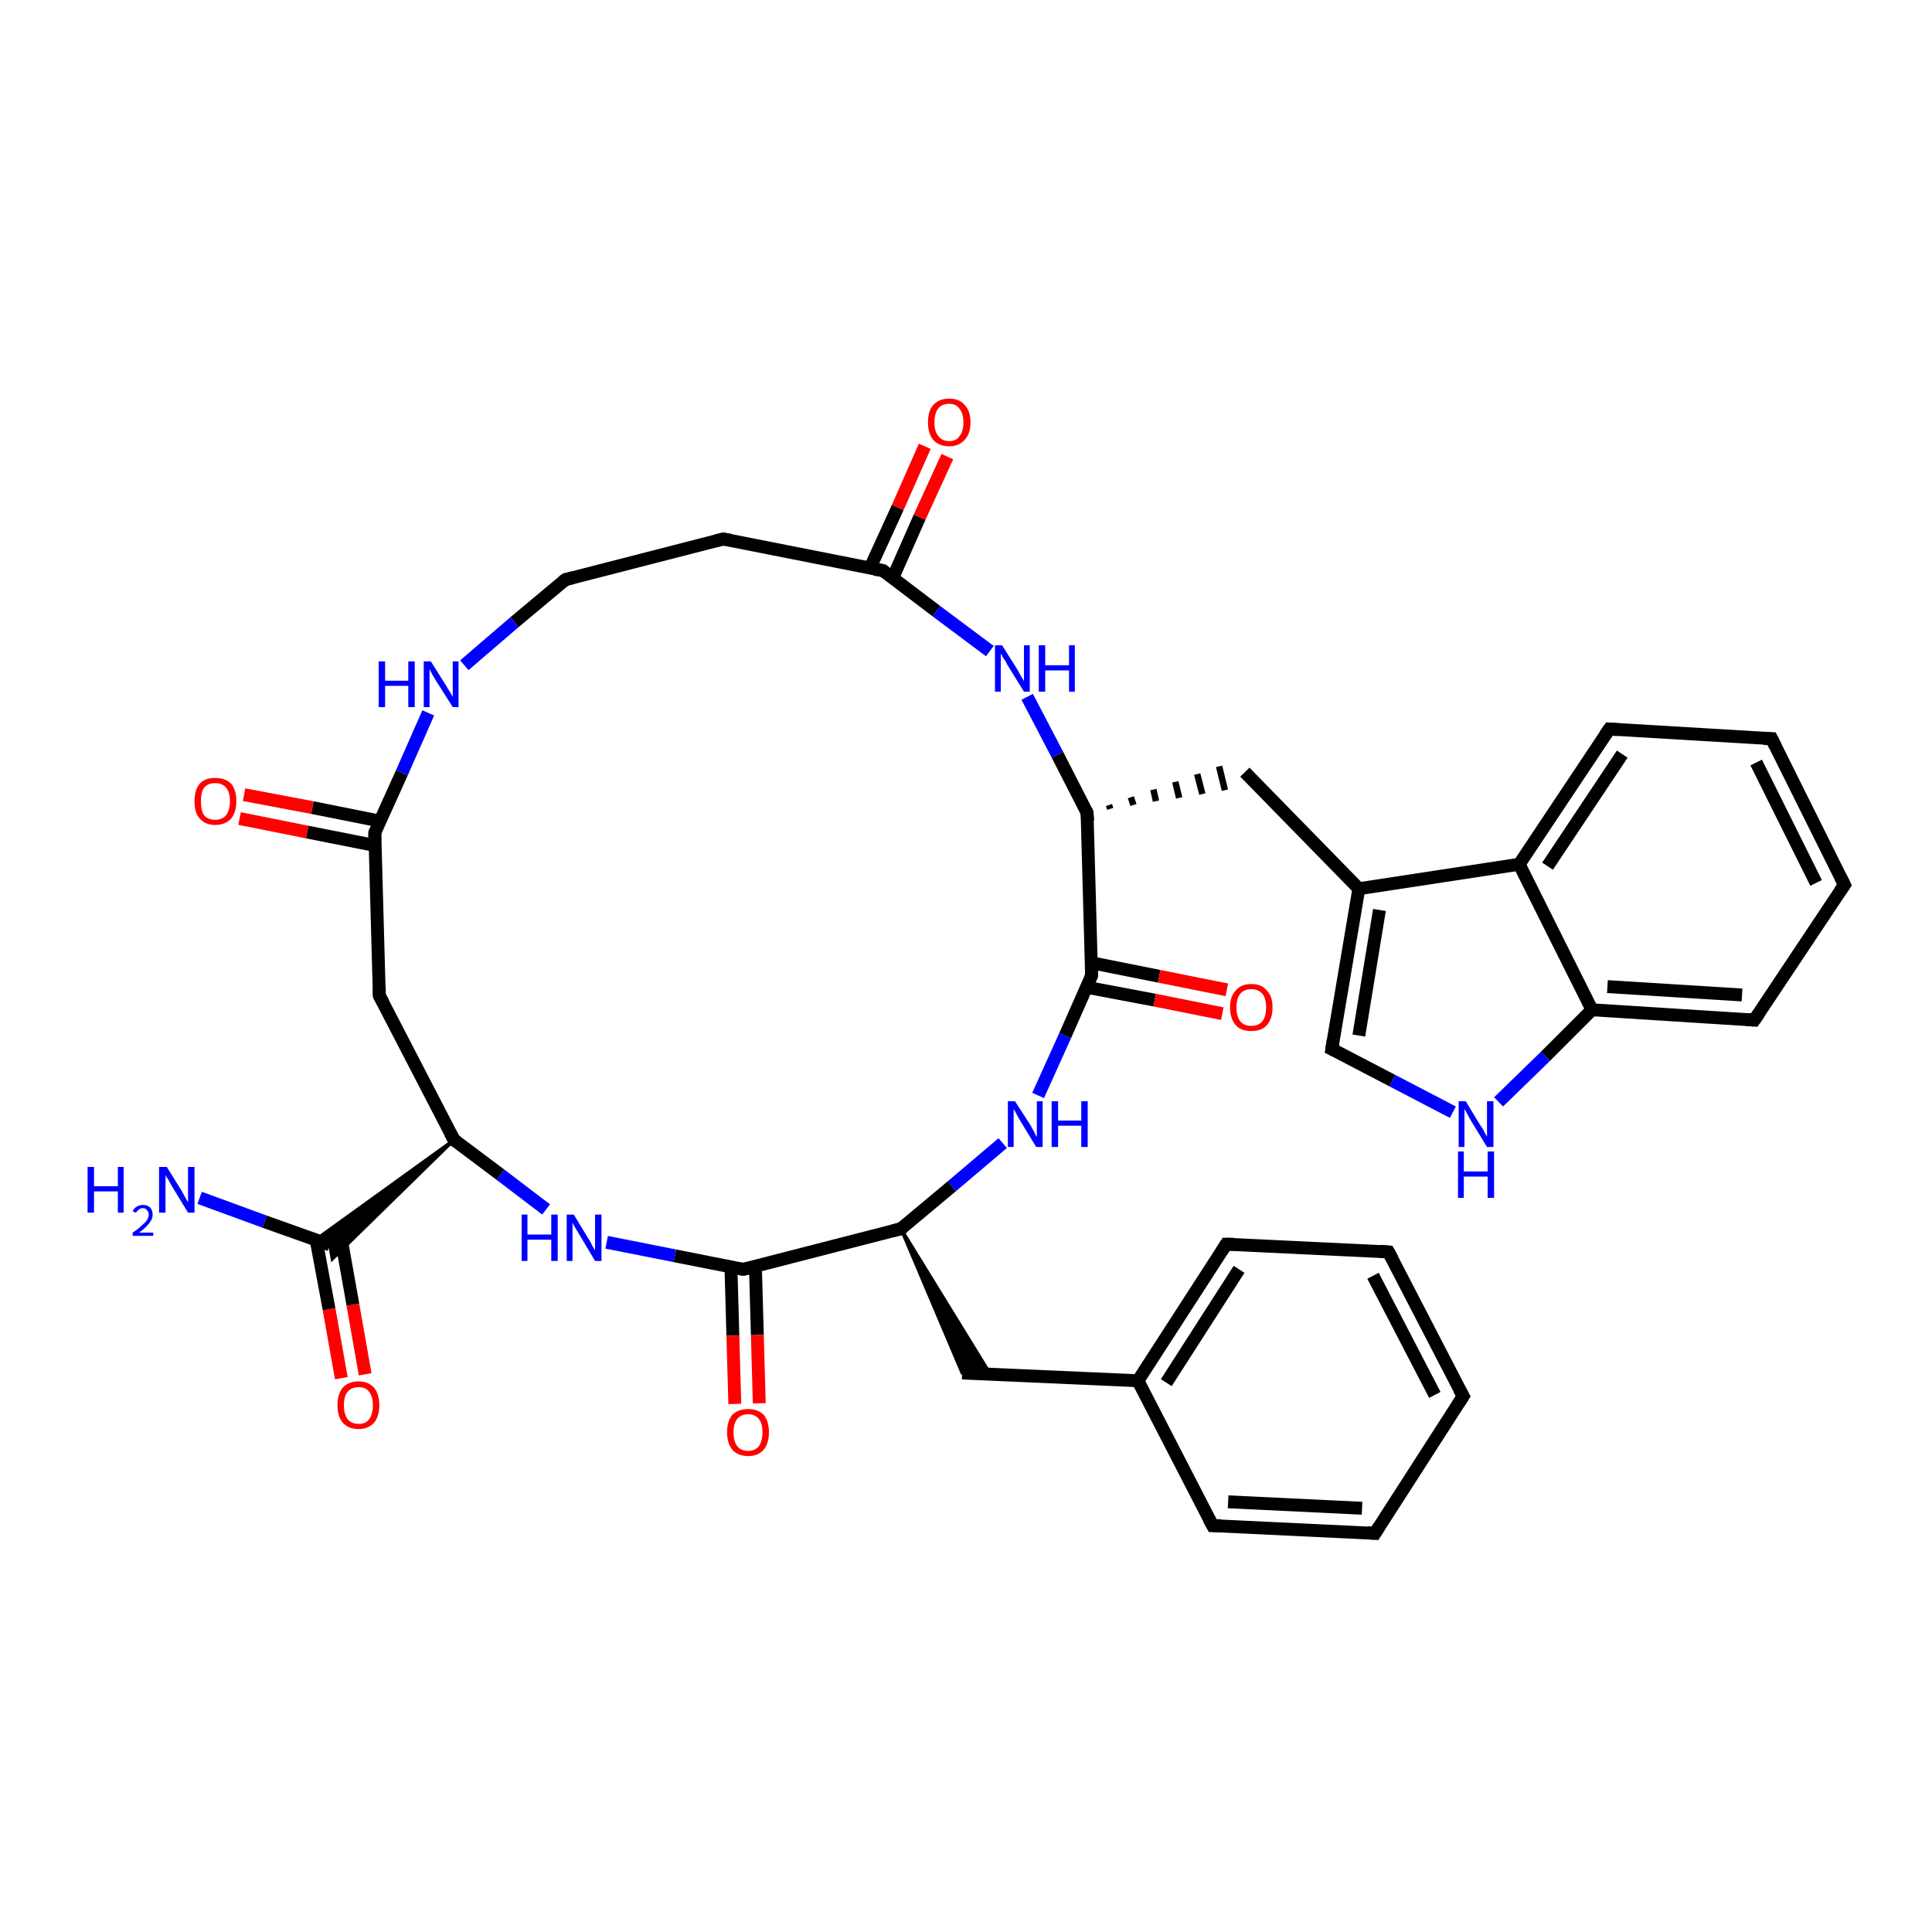 <?xml version='1.0' encoding='iso-8859-1'?>
<svg version='1.1' baseProfile='full'
              xmlns='http://www.w3.org/2000/svg'
                      xmlns:rdkit='http://www.rdkit.org/xml'
                      xmlns:xlink='http://www.w3.org/1999/xlink'
                  xml:space='preserve'
width='300px' height='300px' viewBox='0 0 300 300'>
<!-- END OF HEADER -->
<rect style='opacity:1.0;fill:#FFFFFF;stroke:none' width='300.0' height='300.0' x='0.0' y='0.0'> </rect>
<path class='bond-0 atom-0 atom-1' d='M 31.0,186.0 L 41.1,189.7' style='fill:none;fill-rule:evenodd;stroke:#0000FF;stroke-width:2.0px;stroke-linecap:butt;stroke-linejoin:miter;stroke-opacity:1' />
<path class='bond-0 atom-0 atom-1' d='M 41.1,189.7 L 51.2,193.3' style='fill:none;fill-rule:evenodd;stroke:#000000;stroke-width:2.0px;stroke-linecap:butt;stroke-linejoin:miter;stroke-opacity:1' />
<path class='bond-1 atom-1 atom-2' d='M 49.1,192.6 L 51.1,203.3' style='fill:none;fill-rule:evenodd;stroke:#000000;stroke-width:2.0px;stroke-linecap:butt;stroke-linejoin:miter;stroke-opacity:1' />
<path class='bond-1 atom-1 atom-2' d='M 51.1,203.3 L 53.0,214.0' style='fill:none;fill-rule:evenodd;stroke:#FF0000;stroke-width:2.0px;stroke-linecap:butt;stroke-linejoin:miter;stroke-opacity:1' />
<path class='bond-1 atom-1 atom-2' d='M 52.9,191.9 L 54.8,202.6' style='fill:none;fill-rule:evenodd;stroke:#000000;stroke-width:2.0px;stroke-linecap:butt;stroke-linejoin:miter;stroke-opacity:1' />
<path class='bond-1 atom-1 atom-2' d='M 54.8,202.6 L 56.7,213.4' style='fill:none;fill-rule:evenodd;stroke:#FF0000;stroke-width:2.0px;stroke-linecap:butt;stroke-linejoin:miter;stroke-opacity:1' />
<path class='bond-2 atom-3 atom-1' d='M 70.5,177.0 L 51.6,195.5 L 51.2,193.3 Z' style='fill:#000000;fill-rule:evenodd;fill-opacity:1;stroke:#000000;stroke-width:0.5px;stroke-linecap:butt;stroke-linejoin:miter;stroke-opacity:1;' />
<path class='bond-2 atom-3 atom-1' d='M 70.5,177.0 L 51.2,193.3 L 49.0,192.5 Z' style='fill:#000000;fill-rule:evenodd;fill-opacity:1;stroke:#000000;stroke-width:0.5px;stroke-linecap:butt;stroke-linejoin:miter;stroke-opacity:1;' />
<path class='bond-3 atom-3 atom-4' d='M 70.5,177.0 L 58.9,154.6' style='fill:none;fill-rule:evenodd;stroke:#000000;stroke-width:2.0px;stroke-linecap:butt;stroke-linejoin:miter;stroke-opacity:1' />
<path class='bond-4 atom-4 atom-5' d='M 58.9,154.6 L 58.2,129.3' style='fill:none;fill-rule:evenodd;stroke:#000000;stroke-width:2.0px;stroke-linecap:butt;stroke-linejoin:miter;stroke-opacity:1' />
<path class='bond-5 atom-5 atom-6' d='M 59.0,127.5 L 48.5,125.4' style='fill:none;fill-rule:evenodd;stroke:#000000;stroke-width:2.0px;stroke-linecap:butt;stroke-linejoin:miter;stroke-opacity:1' />
<path class='bond-5 atom-5 atom-6' d='M 48.5,125.4 L 37.9,123.4' style='fill:none;fill-rule:evenodd;stroke:#FF0000;stroke-width:2.0px;stroke-linecap:butt;stroke-linejoin:miter;stroke-opacity:1' />
<path class='bond-5 atom-5 atom-6' d='M 58.3,131.3 L 47.7,129.2' style='fill:none;fill-rule:evenodd;stroke:#000000;stroke-width:2.0px;stroke-linecap:butt;stroke-linejoin:miter;stroke-opacity:1' />
<path class='bond-5 atom-5 atom-6' d='M 47.7,129.2 L 37.2,127.1' style='fill:none;fill-rule:evenodd;stroke:#FF0000;stroke-width:2.0px;stroke-linecap:butt;stroke-linejoin:miter;stroke-opacity:1' />
<path class='bond-6 atom-5 atom-7' d='M 58.2,129.3 L 62.4,120.0' style='fill:none;fill-rule:evenodd;stroke:#000000;stroke-width:2.0px;stroke-linecap:butt;stroke-linejoin:miter;stroke-opacity:1' />
<path class='bond-6 atom-5 atom-7' d='M 62.4,120.0 L 66.5,110.7' style='fill:none;fill-rule:evenodd;stroke:#0000FF;stroke-width:2.0px;stroke-linecap:butt;stroke-linejoin:miter;stroke-opacity:1' />
<path class='bond-7 atom-7 atom-8' d='M 72.1,103.3 L 79.9,96.6' style='fill:none;fill-rule:evenodd;stroke:#0000FF;stroke-width:2.0px;stroke-linecap:butt;stroke-linejoin:miter;stroke-opacity:1' />
<path class='bond-7 atom-7 atom-8' d='M 79.9,96.6 L 87.8,90.0' style='fill:none;fill-rule:evenodd;stroke:#000000;stroke-width:2.0px;stroke-linecap:butt;stroke-linejoin:miter;stroke-opacity:1' />
<path class='bond-8 atom-8 atom-9' d='M 87.8,90.0 L 112.3,83.7' style='fill:none;fill-rule:evenodd;stroke:#000000;stroke-width:2.0px;stroke-linecap:butt;stroke-linejoin:miter;stroke-opacity:1' />
<path class='bond-9 atom-9 atom-10' d='M 112.3,83.7 L 137.1,88.6' style='fill:none;fill-rule:evenodd;stroke:#000000;stroke-width:2.0px;stroke-linecap:butt;stroke-linejoin:miter;stroke-opacity:1' />
<path class='bond-10 atom-10 atom-11' d='M 138.6,89.8 L 142.8,80.3' style='fill:none;fill-rule:evenodd;stroke:#000000;stroke-width:2.0px;stroke-linecap:butt;stroke-linejoin:miter;stroke-opacity:1' />
<path class='bond-10 atom-10 atom-11' d='M 142.8,80.3 L 147.1,70.9' style='fill:none;fill-rule:evenodd;stroke:#FF0000;stroke-width:2.0px;stroke-linecap:butt;stroke-linejoin:miter;stroke-opacity:1' />
<path class='bond-10 atom-10 atom-11' d='M 135.1,88.2 L 139.4,78.8' style='fill:none;fill-rule:evenodd;stroke:#000000;stroke-width:2.0px;stroke-linecap:butt;stroke-linejoin:miter;stroke-opacity:1' />
<path class='bond-10 atom-10 atom-11' d='M 139.4,78.8 L 143.6,69.3' style='fill:none;fill-rule:evenodd;stroke:#FF0000;stroke-width:2.0px;stroke-linecap:butt;stroke-linejoin:miter;stroke-opacity:1' />
<path class='bond-11 atom-10 atom-12' d='M 137.1,88.6 L 145.4,94.9' style='fill:none;fill-rule:evenodd;stroke:#000000;stroke-width:2.0px;stroke-linecap:butt;stroke-linejoin:miter;stroke-opacity:1' />
<path class='bond-11 atom-10 atom-12' d='M 145.4,94.9 L 153.7,101.1' style='fill:none;fill-rule:evenodd;stroke:#0000FF;stroke-width:2.0px;stroke-linecap:butt;stroke-linejoin:miter;stroke-opacity:1' />
<path class='bond-12 atom-12 atom-13' d='M 159.5,108.2 L 164.2,117.2' style='fill:none;fill-rule:evenodd;stroke:#0000FF;stroke-width:2.0px;stroke-linecap:butt;stroke-linejoin:miter;stroke-opacity:1' />
<path class='bond-12 atom-12 atom-13' d='M 164.2,117.2 L 168.8,126.2' style='fill:none;fill-rule:evenodd;stroke:#000000;stroke-width:2.0px;stroke-linecap:butt;stroke-linejoin:miter;stroke-opacity:1' />
<path class='bond-13 atom-13 atom-14' d='M 172.4,125.6 L 172.2,125.0' style='fill:none;fill-rule:evenodd;stroke:#000000;stroke-width:1.0px;stroke-linecap:butt;stroke-linejoin:miter;stroke-opacity:1' />
<path class='bond-13 atom-13 atom-14' d='M 176.0,125.0 L 175.6,123.8' style='fill:none;fill-rule:evenodd;stroke:#000000;stroke-width:1.0px;stroke-linecap:butt;stroke-linejoin:miter;stroke-opacity:1' />
<path class='bond-13 atom-13 atom-14' d='M 179.5,124.4 L 179.1,122.6' style='fill:none;fill-rule:evenodd;stroke:#000000;stroke-width:1.0px;stroke-linecap:butt;stroke-linejoin:miter;stroke-opacity:1' />
<path class='bond-13 atom-13 atom-14' d='M 183.1,123.9 L 182.5,121.4' style='fill:none;fill-rule:evenodd;stroke:#000000;stroke-width:1.0px;stroke-linecap:butt;stroke-linejoin:miter;stroke-opacity:1' />
<path class='bond-13 atom-13 atom-14' d='M 186.7,123.3 L 185.9,120.2' style='fill:none;fill-rule:evenodd;stroke:#000000;stroke-width:1.0px;stroke-linecap:butt;stroke-linejoin:miter;stroke-opacity:1' />
<path class='bond-13 atom-13 atom-14' d='M 190.2,122.7 L 189.3,119.0' style='fill:none;fill-rule:evenodd;stroke:#000000;stroke-width:1.0px;stroke-linecap:butt;stroke-linejoin:miter;stroke-opacity:1' />
<path class='bond-14 atom-14 atom-15' d='M 193.3,119.9 L 211.0,138.0' style='fill:none;fill-rule:evenodd;stroke:#000000;stroke-width:2.0px;stroke-linecap:butt;stroke-linejoin:miter;stroke-opacity:1' />
<path class='bond-15 atom-15 atom-16' d='M 211.0,138.0 L 206.8,162.9' style='fill:none;fill-rule:evenodd;stroke:#000000;stroke-width:2.0px;stroke-linecap:butt;stroke-linejoin:miter;stroke-opacity:1' />
<path class='bond-15 atom-15 atom-16' d='M 214.2,141.3 L 211.0,160.8' style='fill:none;fill-rule:evenodd;stroke:#000000;stroke-width:2.0px;stroke-linecap:butt;stroke-linejoin:miter;stroke-opacity:1' />
<path class='bond-16 atom-16 atom-17' d='M 206.8,162.9 L 216.2,167.8' style='fill:none;fill-rule:evenodd;stroke:#000000;stroke-width:2.0px;stroke-linecap:butt;stroke-linejoin:miter;stroke-opacity:1' />
<path class='bond-16 atom-16 atom-17' d='M 216.2,167.8 L 225.6,172.7' style='fill:none;fill-rule:evenodd;stroke:#0000FF;stroke-width:2.0px;stroke-linecap:butt;stroke-linejoin:miter;stroke-opacity:1' />
<path class='bond-17 atom-17 atom-18' d='M 232.7,171.1 L 240.0,164.0' style='fill:none;fill-rule:evenodd;stroke:#0000FF;stroke-width:2.0px;stroke-linecap:butt;stroke-linejoin:miter;stroke-opacity:1' />
<path class='bond-17 atom-17 atom-18' d='M 240.0,164.0 L 247.2,156.8' style='fill:none;fill-rule:evenodd;stroke:#000000;stroke-width:2.0px;stroke-linecap:butt;stroke-linejoin:miter;stroke-opacity:1' />
<path class='bond-18 atom-18 atom-19' d='M 247.2,156.8 L 272.4,158.4' style='fill:none;fill-rule:evenodd;stroke:#000000;stroke-width:2.0px;stroke-linecap:butt;stroke-linejoin:miter;stroke-opacity:1' />
<path class='bond-18 atom-18 atom-19' d='M 249.6,153.2 L 270.5,154.5' style='fill:none;fill-rule:evenodd;stroke:#000000;stroke-width:2.0px;stroke-linecap:butt;stroke-linejoin:miter;stroke-opacity:1' />
<path class='bond-19 atom-19 atom-20' d='M 272.4,158.4 L 286.4,137.4' style='fill:none;fill-rule:evenodd;stroke:#000000;stroke-width:2.0px;stroke-linecap:butt;stroke-linejoin:miter;stroke-opacity:1' />
<path class='bond-20 atom-20 atom-21' d='M 286.4,137.4 L 275.1,114.7' style='fill:none;fill-rule:evenodd;stroke:#000000;stroke-width:2.0px;stroke-linecap:butt;stroke-linejoin:miter;stroke-opacity:1' />
<path class='bond-20 atom-20 atom-21' d='M 282.0,137.1 L 272.7,118.4' style='fill:none;fill-rule:evenodd;stroke:#000000;stroke-width:2.0px;stroke-linecap:butt;stroke-linejoin:miter;stroke-opacity:1' />
<path class='bond-21 atom-21 atom-22' d='M 275.1,114.7 L 249.9,113.2' style='fill:none;fill-rule:evenodd;stroke:#000000;stroke-width:2.0px;stroke-linecap:butt;stroke-linejoin:miter;stroke-opacity:1' />
<path class='bond-22 atom-22 atom-23' d='M 249.9,113.2 L 235.9,134.2' style='fill:none;fill-rule:evenodd;stroke:#000000;stroke-width:2.0px;stroke-linecap:butt;stroke-linejoin:miter;stroke-opacity:1' />
<path class='bond-22 atom-22 atom-23' d='M 251.9,117.1 L 240.3,134.5' style='fill:none;fill-rule:evenodd;stroke:#000000;stroke-width:2.0px;stroke-linecap:butt;stroke-linejoin:miter;stroke-opacity:1' />
<path class='bond-23 atom-13 atom-24' d='M 168.8,126.2 L 169.5,151.5' style='fill:none;fill-rule:evenodd;stroke:#000000;stroke-width:2.0px;stroke-linecap:butt;stroke-linejoin:miter;stroke-opacity:1' />
<path class='bond-24 atom-24 atom-25' d='M 168.7,153.3 L 179.3,155.3' style='fill:none;fill-rule:evenodd;stroke:#000000;stroke-width:2.0px;stroke-linecap:butt;stroke-linejoin:miter;stroke-opacity:1' />
<path class='bond-24 atom-24 atom-25' d='M 179.3,155.3 L 189.8,157.4' style='fill:none;fill-rule:evenodd;stroke:#FF0000;stroke-width:2.0px;stroke-linecap:butt;stroke-linejoin:miter;stroke-opacity:1' />
<path class='bond-24 atom-24 atom-25' d='M 169.5,149.5 L 180.0,151.6' style='fill:none;fill-rule:evenodd;stroke:#000000;stroke-width:2.0px;stroke-linecap:butt;stroke-linejoin:miter;stroke-opacity:1' />
<path class='bond-24 atom-24 atom-25' d='M 180.0,151.6 L 190.5,153.7' style='fill:none;fill-rule:evenodd;stroke:#FF0000;stroke-width:2.0px;stroke-linecap:butt;stroke-linejoin:miter;stroke-opacity:1' />
<path class='bond-25 atom-24 atom-26' d='M 169.5,151.5 L 165.4,160.8' style='fill:none;fill-rule:evenodd;stroke:#000000;stroke-width:2.0px;stroke-linecap:butt;stroke-linejoin:miter;stroke-opacity:1' />
<path class='bond-25 atom-24 atom-26' d='M 165.4,160.8 L 161.2,170.1' style='fill:none;fill-rule:evenodd;stroke:#0000FF;stroke-width:2.0px;stroke-linecap:butt;stroke-linejoin:miter;stroke-opacity:1' />
<path class='bond-26 atom-26 atom-27' d='M 155.7,177.5 L 147.8,184.2' style='fill:none;fill-rule:evenodd;stroke:#0000FF;stroke-width:2.0px;stroke-linecap:butt;stroke-linejoin:miter;stroke-opacity:1' />
<path class='bond-26 atom-26 atom-27' d='M 147.8,184.2 L 139.9,190.8' style='fill:none;fill-rule:evenodd;stroke:#000000;stroke-width:2.0px;stroke-linecap:butt;stroke-linejoin:miter;stroke-opacity:1' />
<path class='bond-27 atom-27 atom-28' d='M 139.9,190.8 L 153.8,213.4 L 149.4,213.2 Z' style='fill:#000000;fill-rule:evenodd;fill-opacity:1;stroke:#000000;stroke-width:0.5px;stroke-linecap:butt;stroke-linejoin:miter;stroke-opacity:1;' />
<path class='bond-28 atom-28 atom-29' d='M 149.4,213.2 L 176.7,214.4' style='fill:none;fill-rule:evenodd;stroke:#000000;stroke-width:2.0px;stroke-linecap:butt;stroke-linejoin:miter;stroke-opacity:1' />
<path class='bond-29 atom-29 atom-30' d='M 176.7,214.4 L 190.4,193.2' style='fill:none;fill-rule:evenodd;stroke:#000000;stroke-width:2.0px;stroke-linecap:butt;stroke-linejoin:miter;stroke-opacity:1' />
<path class='bond-29 atom-29 atom-30' d='M 181.1,214.7 L 192.4,197.1' style='fill:none;fill-rule:evenodd;stroke:#000000;stroke-width:2.0px;stroke-linecap:butt;stroke-linejoin:miter;stroke-opacity:1' />
<path class='bond-30 atom-30 atom-31' d='M 190.4,193.2 L 215.6,194.4' style='fill:none;fill-rule:evenodd;stroke:#000000;stroke-width:2.0px;stroke-linecap:butt;stroke-linejoin:miter;stroke-opacity:1' />
<path class='bond-31 atom-31 atom-32' d='M 215.6,194.4 L 227.2,216.8' style='fill:none;fill-rule:evenodd;stroke:#000000;stroke-width:2.0px;stroke-linecap:butt;stroke-linejoin:miter;stroke-opacity:1' />
<path class='bond-31 atom-31 atom-32' d='M 213.2,198.1 L 222.8,216.6' style='fill:none;fill-rule:evenodd;stroke:#000000;stroke-width:2.0px;stroke-linecap:butt;stroke-linejoin:miter;stroke-opacity:1' />
<path class='bond-32 atom-32 atom-33' d='M 227.2,216.8 L 213.5,238.1' style='fill:none;fill-rule:evenodd;stroke:#000000;stroke-width:2.0px;stroke-linecap:butt;stroke-linejoin:miter;stroke-opacity:1' />
<path class='bond-33 atom-33 atom-34' d='M 213.5,238.1 L 188.3,236.9' style='fill:none;fill-rule:evenodd;stroke:#000000;stroke-width:2.0px;stroke-linecap:butt;stroke-linejoin:miter;stroke-opacity:1' />
<path class='bond-33 atom-33 atom-34' d='M 211.5,234.2 L 190.7,233.2' style='fill:none;fill-rule:evenodd;stroke:#000000;stroke-width:2.0px;stroke-linecap:butt;stroke-linejoin:miter;stroke-opacity:1' />
<path class='bond-34 atom-27 atom-35' d='M 139.9,190.8 L 115.4,197.1' style='fill:none;fill-rule:evenodd;stroke:#000000;stroke-width:2.0px;stroke-linecap:butt;stroke-linejoin:miter;stroke-opacity:1' />
<path class='bond-35 atom-35 atom-36' d='M 113.5,196.7 L 113.8,207.4' style='fill:none;fill-rule:evenodd;stroke:#000000;stroke-width:2.0px;stroke-linecap:butt;stroke-linejoin:miter;stroke-opacity:1' />
<path class='bond-35 atom-35 atom-36' d='M 113.8,207.4 L 114.1,218.0' style='fill:none;fill-rule:evenodd;stroke:#FF0000;stroke-width:2.0px;stroke-linecap:butt;stroke-linejoin:miter;stroke-opacity:1' />
<path class='bond-35 atom-35 atom-36' d='M 117.3,196.6 L 117.6,207.3' style='fill:none;fill-rule:evenodd;stroke:#000000;stroke-width:2.0px;stroke-linecap:butt;stroke-linejoin:miter;stroke-opacity:1' />
<path class='bond-35 atom-35 atom-36' d='M 117.6,207.3 L 117.9,217.9' style='fill:none;fill-rule:evenodd;stroke:#FF0000;stroke-width:2.0px;stroke-linecap:butt;stroke-linejoin:miter;stroke-opacity:1' />
<path class='bond-36 atom-35 atom-37' d='M 115.4,197.1 L 104.8,195.0' style='fill:none;fill-rule:evenodd;stroke:#000000;stroke-width:2.0px;stroke-linecap:butt;stroke-linejoin:miter;stroke-opacity:1' />
<path class='bond-36 atom-35 atom-37' d='M 104.8,195.0 L 94.2,192.9' style='fill:none;fill-rule:evenodd;stroke:#0000FF;stroke-width:2.0px;stroke-linecap:butt;stroke-linejoin:miter;stroke-opacity:1' />
<path class='bond-37 atom-37 atom-3' d='M 84.8,187.8 L 77.7,182.4' style='fill:none;fill-rule:evenodd;stroke:#0000FF;stroke-width:2.0px;stroke-linecap:butt;stroke-linejoin:miter;stroke-opacity:1' />
<path class='bond-37 atom-37 atom-3' d='M 77.7,182.4 L 70.5,177.0' style='fill:none;fill-rule:evenodd;stroke:#000000;stroke-width:2.0px;stroke-linecap:butt;stroke-linejoin:miter;stroke-opacity:1' />
<path class='bond-38 atom-23 atom-15' d='M 235.9,134.2 L 211.0,138.0' style='fill:none;fill-rule:evenodd;stroke:#000000;stroke-width:2.0px;stroke-linecap:butt;stroke-linejoin:miter;stroke-opacity:1' />
<path class='bond-39 atom-34 atom-29' d='M 188.3,236.9 L 176.7,214.4' style='fill:none;fill-rule:evenodd;stroke:#000000;stroke-width:2.0px;stroke-linecap:butt;stroke-linejoin:miter;stroke-opacity:1' />
<path class='bond-40 atom-23 atom-18' d='M 235.9,134.2 L 247.2,156.8' style='fill:none;fill-rule:evenodd;stroke:#000000;stroke-width:2.0px;stroke-linecap:butt;stroke-linejoin:miter;stroke-opacity:1' />
<path d='M 69.9,175.9 L 70.5,177.0 L 70.9,177.3' style='fill:none;stroke:#000000;stroke-width:2.0px;stroke-linecap:butt;stroke-linejoin:miter;stroke-opacity:1;' />
<path d='M 59.5,155.7 L 58.9,154.6 L 58.9,153.3' style='fill:none;stroke:#000000;stroke-width:2.0px;stroke-linecap:butt;stroke-linejoin:miter;stroke-opacity:1;' />
<path d='M 58.2,130.6 L 58.2,129.3 L 58.4,128.9' style='fill:none;stroke:#000000;stroke-width:2.0px;stroke-linecap:butt;stroke-linejoin:miter;stroke-opacity:1;' />
<path d='M 87.4,90.3 L 87.8,90.0 L 89.0,89.7' style='fill:none;stroke:#000000;stroke-width:2.0px;stroke-linecap:butt;stroke-linejoin:miter;stroke-opacity:1;' />
<path d='M 111.1,84.0 L 112.3,83.7 L 113.5,83.9' style='fill:none;stroke:#000000;stroke-width:2.0px;stroke-linecap:butt;stroke-linejoin:miter;stroke-opacity:1;' />
<path d='M 135.8,88.4 L 137.1,88.6 L 137.5,88.9' style='fill:none;stroke:#000000;stroke-width:2.0px;stroke-linecap:butt;stroke-linejoin:miter;stroke-opacity:1;' />
<path d='M 168.6,125.8 L 168.8,126.2 L 168.9,127.5' style='fill:none;stroke:#000000;stroke-width:2.0px;stroke-linecap:butt;stroke-linejoin:miter;stroke-opacity:1;' />
<path d='M 207.0,161.6 L 206.8,162.9 L 207.2,163.1' style='fill:none;stroke:#000000;stroke-width:2.0px;stroke-linecap:butt;stroke-linejoin:miter;stroke-opacity:1;' />
<path d='M 271.1,158.3 L 272.4,158.4 L 273.1,157.4' style='fill:none;stroke:#000000;stroke-width:2.0px;stroke-linecap:butt;stroke-linejoin:miter;stroke-opacity:1;' />
<path d='M 285.7,138.4 L 286.4,137.4 L 285.8,136.2' style='fill:none;stroke:#000000;stroke-width:2.0px;stroke-linecap:butt;stroke-linejoin:miter;stroke-opacity:1;' />
<path d='M 275.7,115.9 L 275.1,114.7 L 273.9,114.7' style='fill:none;stroke:#000000;stroke-width:2.0px;stroke-linecap:butt;stroke-linejoin:miter;stroke-opacity:1;' />
<path d='M 251.2,113.3 L 249.9,113.2 L 249.2,114.2' style='fill:none;stroke:#000000;stroke-width:2.0px;stroke-linecap:butt;stroke-linejoin:miter;stroke-opacity:1;' />
<path d='M 169.5,150.2 L 169.5,151.5 L 169.3,151.9' style='fill:none;stroke:#000000;stroke-width:2.0px;stroke-linecap:butt;stroke-linejoin:miter;stroke-opacity:1;' />
<path d='M 140.3,190.5 L 139.9,190.8 L 138.7,191.1' style='fill:none;stroke:#000000;stroke-width:2.0px;stroke-linecap:butt;stroke-linejoin:miter;stroke-opacity:1;' />
<path d='M 189.7,194.3 L 190.4,193.2 L 191.6,193.2' style='fill:none;stroke:#000000;stroke-width:2.0px;stroke-linecap:butt;stroke-linejoin:miter;stroke-opacity:1;' />
<path d='M 214.3,194.3 L 215.6,194.4 L 216.2,195.5' style='fill:none;stroke:#000000;stroke-width:2.0px;stroke-linecap:butt;stroke-linejoin:miter;stroke-opacity:1;' />
<path d='M 226.6,215.7 L 227.2,216.8 L 226.5,217.9' style='fill:none;stroke:#000000;stroke-width:2.0px;stroke-linecap:butt;stroke-linejoin:miter;stroke-opacity:1;' />
<path d='M 214.2,237.0 L 213.5,238.1 L 212.3,238.0' style='fill:none;stroke:#000000;stroke-width:2.0px;stroke-linecap:butt;stroke-linejoin:miter;stroke-opacity:1;' />
<path d='M 189.6,236.9 L 188.3,236.9 L 187.7,235.8' style='fill:none;stroke:#000000;stroke-width:2.0px;stroke-linecap:butt;stroke-linejoin:miter;stroke-opacity:1;' />
<path d='M 116.7,196.8 L 115.4,197.1 L 114.9,197.0' style='fill:none;stroke:#000000;stroke-width:2.0px;stroke-linecap:butt;stroke-linejoin:miter;stroke-opacity:1;' />
<path class='atom-0' d='M 13.6 181.2
L 14.6 181.2
L 14.6 184.2
L 18.3 184.2
L 18.3 181.2
L 19.2 181.2
L 19.2 188.3
L 18.3 188.3
L 18.3 185.0
L 14.6 185.0
L 14.6 188.3
L 13.6 188.3
L 13.6 181.2
' fill='#0000FF'/>
<path class='atom-0' d='M 20.6 188.1
Q 20.8 187.6, 21.2 187.4
Q 21.6 187.1, 22.2 187.1
Q 22.9 187.1, 23.3 187.5
Q 23.7 187.9, 23.7 188.6
Q 23.7 189.3, 23.2 189.9
Q 22.7 190.6, 21.6 191.4
L 23.8 191.4
L 23.8 191.9
L 20.6 191.9
L 20.6 191.4
Q 21.5 190.8, 22.0 190.3
Q 22.5 189.9, 22.8 189.5
Q 23.1 189.0, 23.1 188.6
Q 23.1 188.2, 22.8 187.9
Q 22.6 187.6, 22.2 187.6
Q 21.8 187.6, 21.6 187.8
Q 21.3 188.0, 21.1 188.3
L 20.6 188.1
' fill='#0000FF'/>
<path class='atom-0' d='M 25.9 181.2
L 28.2 184.9
Q 28.4 185.3, 28.8 186.0
Q 29.2 186.7, 29.2 186.7
L 29.2 181.2
L 30.2 181.2
L 30.2 188.3
L 29.2 188.3
L 26.7 184.2
Q 26.4 183.7, 26.1 183.1
Q 25.7 182.6, 25.7 182.4
L 25.7 188.3
L 24.7 188.3
L 24.7 181.2
L 25.9 181.2
' fill='#0000FF'/>
<path class='atom-2' d='M 52.4 218.2
Q 52.4 216.5, 53.2 215.5
Q 54.1 214.5, 55.7 214.5
Q 57.2 214.5, 58.1 215.5
Q 58.9 216.5, 58.9 218.2
Q 58.9 219.9, 58.1 220.9
Q 57.2 221.9, 55.7 221.9
Q 54.1 221.9, 53.2 220.9
Q 52.4 219.9, 52.4 218.2
M 55.7 221.1
Q 56.8 221.1, 57.3 220.4
Q 57.9 219.6, 57.9 218.2
Q 57.9 216.8, 57.3 216.1
Q 56.8 215.4, 55.7 215.4
Q 54.6 215.4, 54.0 216.1
Q 53.4 216.8, 53.4 218.2
Q 53.4 219.6, 54.0 220.4
Q 54.6 221.1, 55.7 221.1
' fill='#FF0000'/>
<path class='atom-6' d='M 30.2 124.4
Q 30.2 122.7, 31.0 121.7
Q 31.8 120.8, 33.4 120.8
Q 35.0 120.8, 35.9 121.7
Q 36.7 122.7, 36.7 124.4
Q 36.7 126.1, 35.9 127.1
Q 35.0 128.1, 33.4 128.1
Q 31.9 128.1, 31.0 127.1
Q 30.2 126.2, 30.2 124.4
M 33.4 127.3
Q 34.5 127.3, 35.1 126.6
Q 35.7 125.8, 35.7 124.4
Q 35.7 123.0, 35.1 122.3
Q 34.5 121.6, 33.4 121.6
Q 32.3 121.6, 31.7 122.3
Q 31.2 123.0, 31.2 124.4
Q 31.2 125.9, 31.7 126.6
Q 32.3 127.3, 33.4 127.3
' fill='#FF0000'/>
<path class='atom-7' d='M 58.8 102.7
L 59.8 102.7
L 59.8 105.7
L 63.4 105.7
L 63.4 102.7
L 64.4 102.7
L 64.4 109.8
L 63.4 109.8
L 63.4 106.5
L 59.8 106.5
L 59.8 109.8
L 58.8 109.8
L 58.8 102.7
' fill='#0000FF'/>
<path class='atom-7' d='M 66.9 102.7
L 69.3 106.5
Q 69.5 106.9, 69.9 107.5
Q 70.3 108.2, 70.3 108.2
L 70.3 102.7
L 71.2 102.7
L 71.2 109.8
L 70.3 109.8
L 67.7 105.7
Q 67.4 105.2, 67.1 104.7
Q 66.8 104.1, 66.7 103.9
L 66.7 109.8
L 65.8 109.8
L 65.8 102.7
L 66.9 102.7
' fill='#0000FF'/>
<path class='atom-11' d='M 144.1 65.6
Q 144.1 63.8, 144.9 62.9
Q 145.8 61.9, 147.4 61.9
Q 149.0 61.9, 149.8 62.9
Q 150.7 63.8, 150.7 65.6
Q 150.7 67.3, 149.8 68.3
Q 148.9 69.3, 147.4 69.3
Q 145.8 69.3, 144.9 68.3
Q 144.1 67.3, 144.1 65.6
M 147.4 68.5
Q 148.5 68.5, 149.0 67.7
Q 149.6 67.0, 149.6 65.6
Q 149.6 64.2, 149.0 63.5
Q 148.5 62.7, 147.4 62.7
Q 146.3 62.7, 145.7 63.4
Q 145.1 64.2, 145.1 65.6
Q 145.1 67.0, 145.7 67.7
Q 146.3 68.5, 147.4 68.5
' fill='#FF0000'/>
<path class='atom-12' d='M 155.6 100.2
L 158.0 104.0
Q 158.2 104.4, 158.6 105.1
Q 159.0 105.7, 159.0 105.8
L 159.0 100.2
L 159.9 100.2
L 159.9 107.4
L 159.0 107.4
L 156.4 103.2
Q 156.2 102.7, 155.8 102.2
Q 155.5 101.6, 155.4 101.5
L 155.4 107.4
L 154.5 107.4
L 154.5 100.2
L 155.6 100.2
' fill='#0000FF'/>
<path class='atom-12' d='M 161.3 100.2
L 162.3 100.2
L 162.3 103.3
L 166.0 103.3
L 166.0 100.2
L 166.9 100.2
L 166.9 107.4
L 166.0 107.4
L 166.0 104.1
L 162.3 104.1
L 162.3 107.4
L 161.3 107.4
L 161.3 100.2
' fill='#0000FF'/>
<path class='atom-17' d='M 227.6 171.0
L 229.9 174.8
Q 230.2 175.1, 230.5 175.8
Q 230.9 176.5, 230.9 176.5
L 230.9 171.0
L 231.9 171.0
L 231.9 178.1
L 230.9 178.1
L 228.4 174.0
Q 228.1 173.5, 227.8 172.9
Q 227.5 172.4, 227.4 172.2
L 227.4 178.1
L 226.5 178.1
L 226.5 171.0
L 227.6 171.0
' fill='#0000FF'/>
<path class='atom-17' d='M 226.4 178.8
L 227.3 178.8
L 227.3 181.9
L 231.0 181.9
L 231.0 178.8
L 232.0 178.8
L 232.0 186.0
L 231.0 186.0
L 231.0 182.7
L 227.3 182.7
L 227.3 186.0
L 226.4 186.0
L 226.4 178.8
' fill='#0000FF'/>
<path class='atom-25' d='M 191.0 156.4
Q 191.0 154.7, 191.9 153.8
Q 192.7 152.8, 194.3 152.8
Q 195.9 152.8, 196.7 153.8
Q 197.6 154.7, 197.6 156.4
Q 197.6 158.2, 196.7 159.2
Q 195.9 160.1, 194.3 160.1
Q 192.7 160.1, 191.9 159.2
Q 191.0 158.2, 191.0 156.4
M 194.3 159.3
Q 195.4 159.3, 196.0 158.6
Q 196.6 157.9, 196.6 156.4
Q 196.6 155.0, 196.0 154.3
Q 195.4 153.6, 194.3 153.6
Q 193.2 153.6, 192.6 154.3
Q 192.0 155.0, 192.0 156.4
Q 192.0 157.9, 192.6 158.6
Q 193.2 159.3, 194.3 159.3
' fill='#FF0000'/>
<path class='atom-26' d='M 157.6 171.0
L 160.0 174.7
Q 160.2 175.1, 160.6 175.8
Q 160.9 176.5, 161.0 176.5
L 161.0 171.0
L 161.9 171.0
L 161.9 178.1
L 160.9 178.1
L 158.4 174.0
Q 158.1 173.5, 157.8 172.9
Q 157.5 172.4, 157.4 172.2
L 157.4 178.1
L 156.5 178.1
L 156.5 171.0
L 157.6 171.0
' fill='#0000FF'/>
<path class='atom-26' d='M 163.3 171.0
L 164.3 171.0
L 164.3 174.0
L 167.9 174.0
L 167.9 171.0
L 168.9 171.0
L 168.9 178.1
L 167.9 178.1
L 167.9 174.8
L 164.3 174.8
L 164.3 178.1
L 163.3 178.1
L 163.3 171.0
' fill='#0000FF'/>
<path class='atom-36' d='M 112.9 222.4
Q 112.9 220.7, 113.7 219.7
Q 114.6 218.8, 116.2 218.8
Q 117.7 218.8, 118.6 219.7
Q 119.4 220.7, 119.4 222.4
Q 119.4 224.1, 118.6 225.1
Q 117.7 226.1, 116.2 226.1
Q 114.6 226.1, 113.7 225.1
Q 112.9 224.1, 112.9 222.4
M 116.2 225.3
Q 117.2 225.3, 117.8 224.6
Q 118.4 223.8, 118.4 222.4
Q 118.4 221.0, 117.8 220.3
Q 117.2 219.6, 116.2 219.6
Q 115.1 219.6, 114.5 220.3
Q 113.9 221.0, 113.9 222.4
Q 113.9 223.8, 114.5 224.6
Q 115.1 225.3, 116.2 225.3
' fill='#FF0000'/>
<path class='atom-37' d='M 81.0 188.6
L 81.9 188.6
L 81.9 191.7
L 85.6 191.7
L 85.6 188.6
L 86.6 188.6
L 86.6 195.8
L 85.6 195.8
L 85.6 192.5
L 81.9 192.5
L 81.9 195.8
L 81.0 195.8
L 81.0 188.6
' fill='#0000FF'/>
<path class='atom-37' d='M 89.1 188.6
L 91.4 192.4
Q 91.7 192.8, 92.0 193.5
Q 92.4 194.1, 92.4 194.2
L 92.4 188.6
L 93.4 188.6
L 93.4 195.8
L 92.4 195.8
L 89.9 191.6
Q 89.6 191.1, 89.3 190.6
Q 89.0 190.0, 88.9 189.9
L 88.9 195.8
L 88.0 195.8
L 88.0 188.6
L 89.1 188.6
' fill='#0000FF'/>
</svg>
